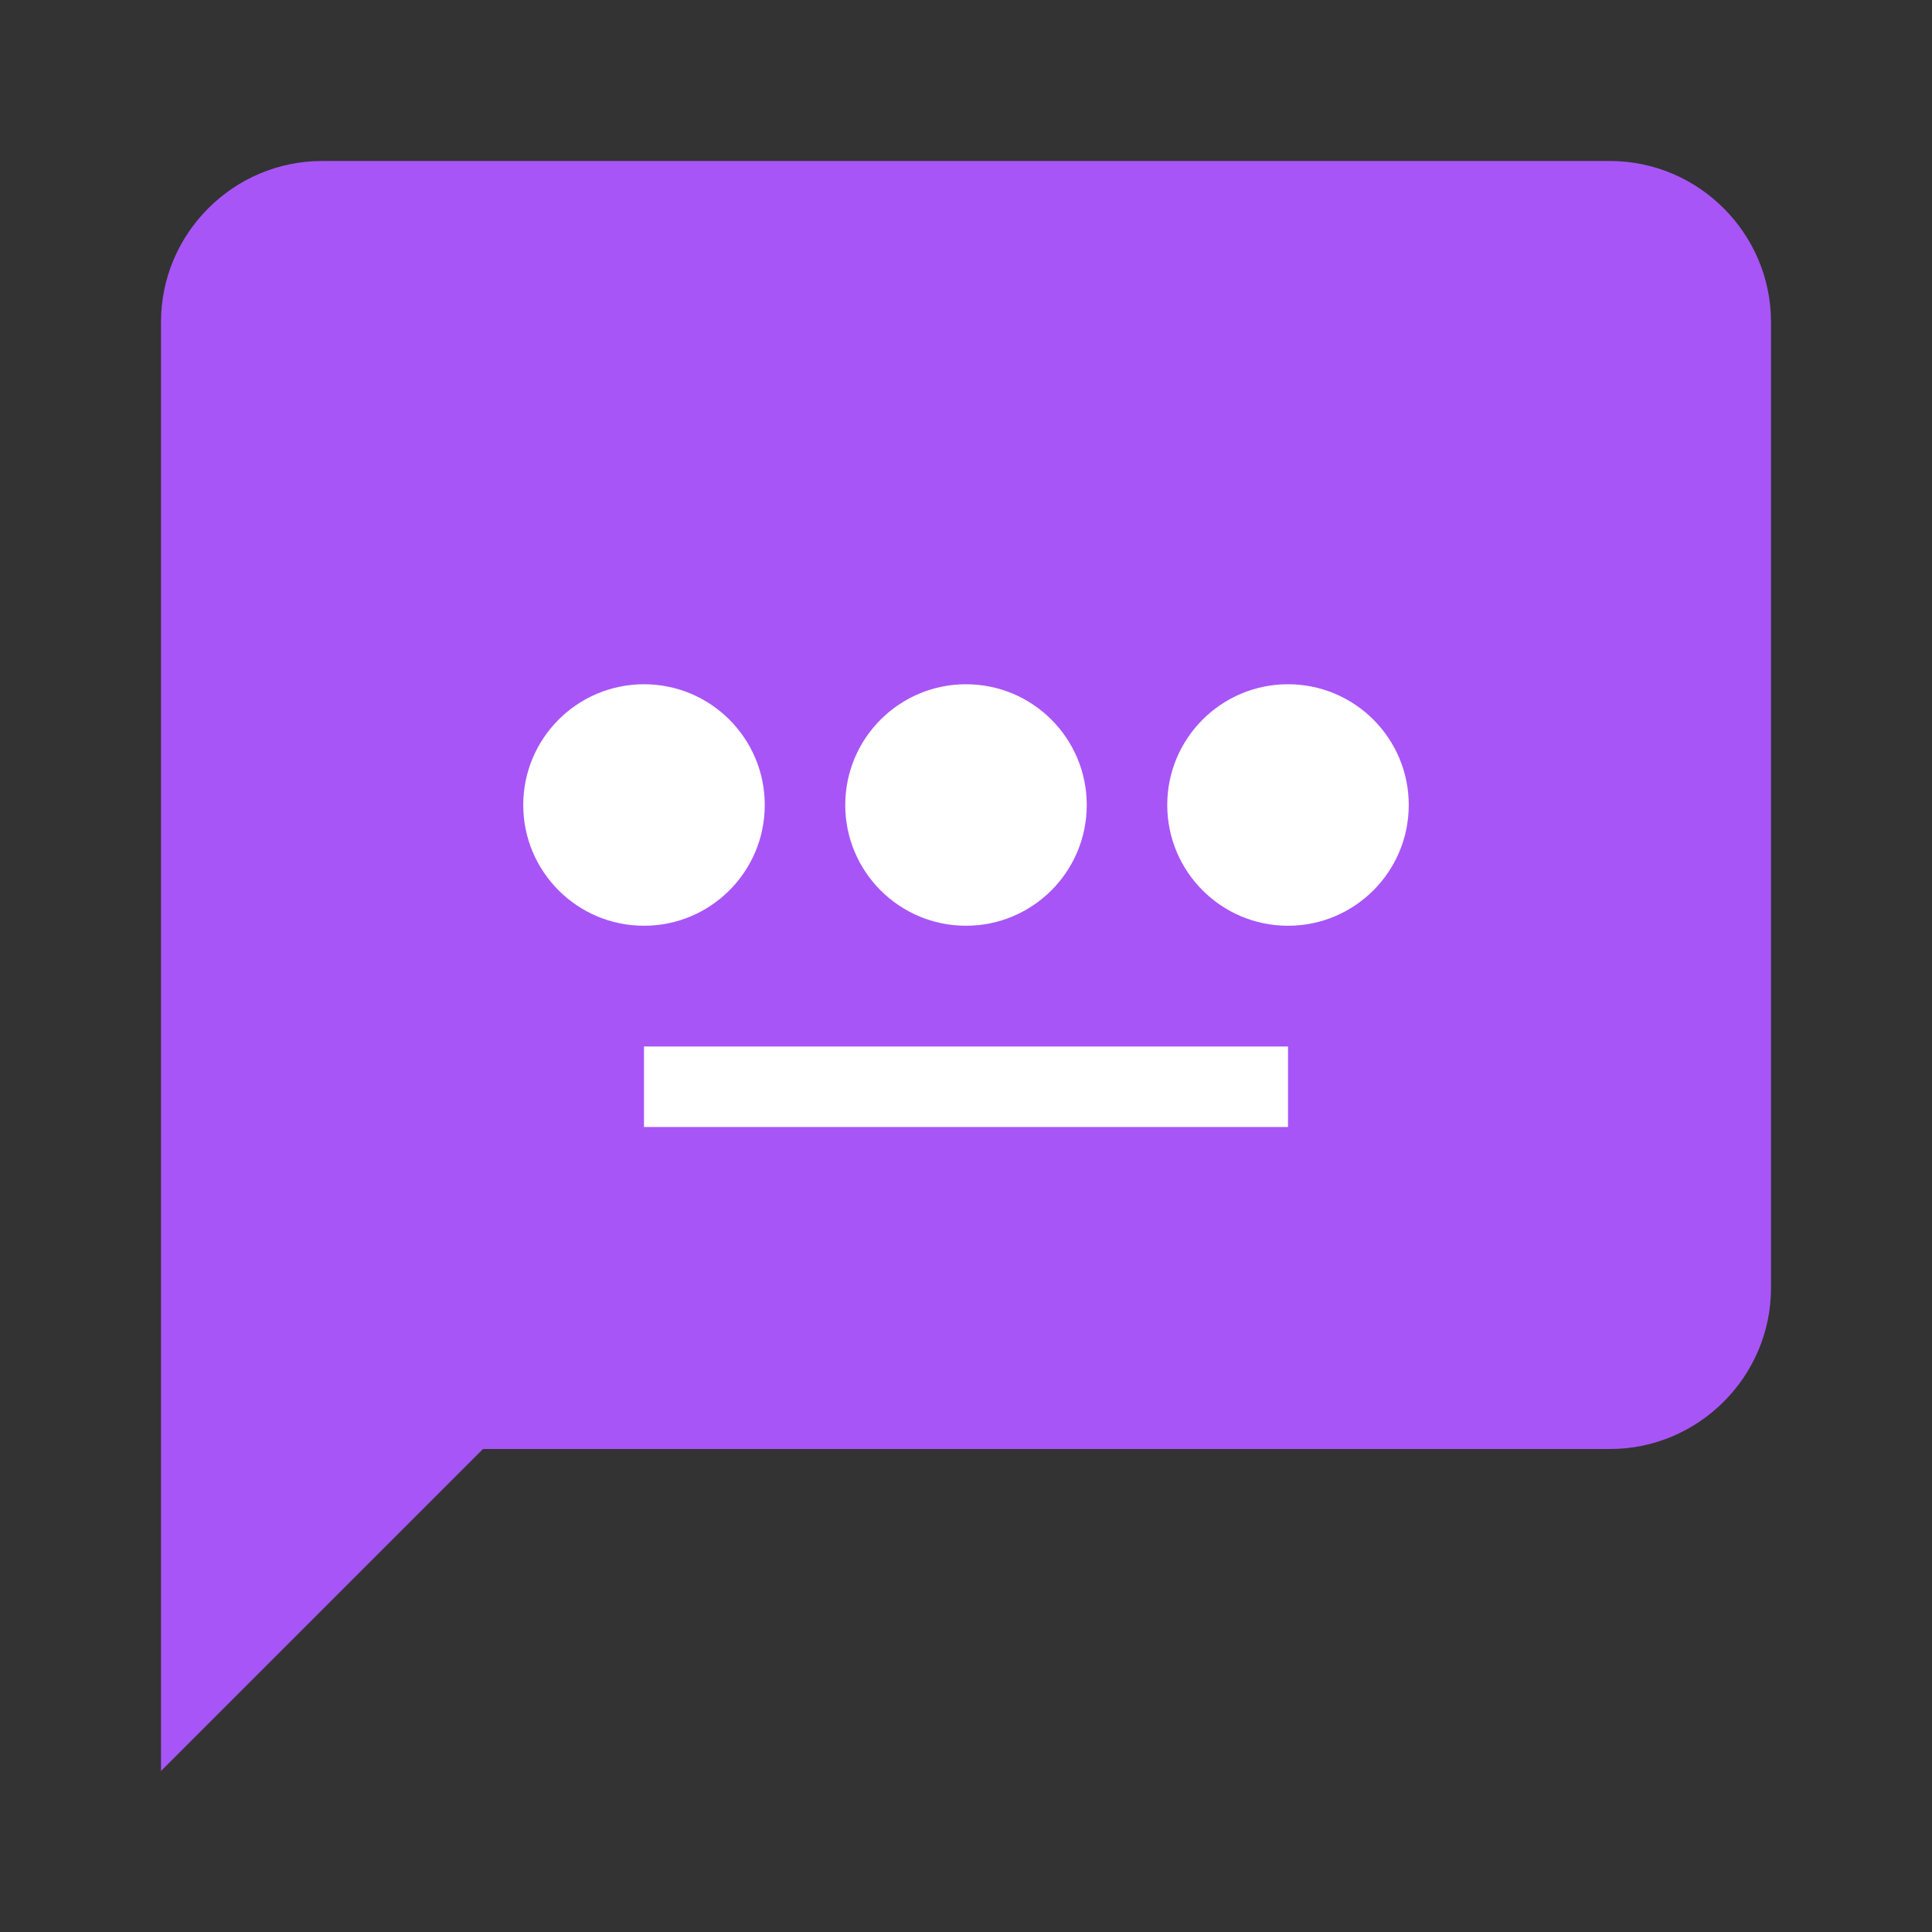<svg width="24" height="24" viewBox="0 0 24 24" fill="none" xmlns="http://www.w3.org/2000/svg">
  <rect x="0" y="0" width="24" height="24" fill="#333333" stroke="none"/>
  <path d="M20 2H4C2.9 2 2 2.9 2 4V22L6 18H20C21.1 18 22 17.1 22 16V4C22 2.9 21.1 2 20 2Z" fill="#A855F7"/>
  <circle cx="8" cy="10" r="1.5" fill="white"/>
  <circle cx="12" cy="10" r="1.5" fill="white"/>
  <circle cx="16" cy="10" r="1.5" fill="white"/>
  <path d="M8 13H16V14H8V13Z" fill="white"/>
</svg>
